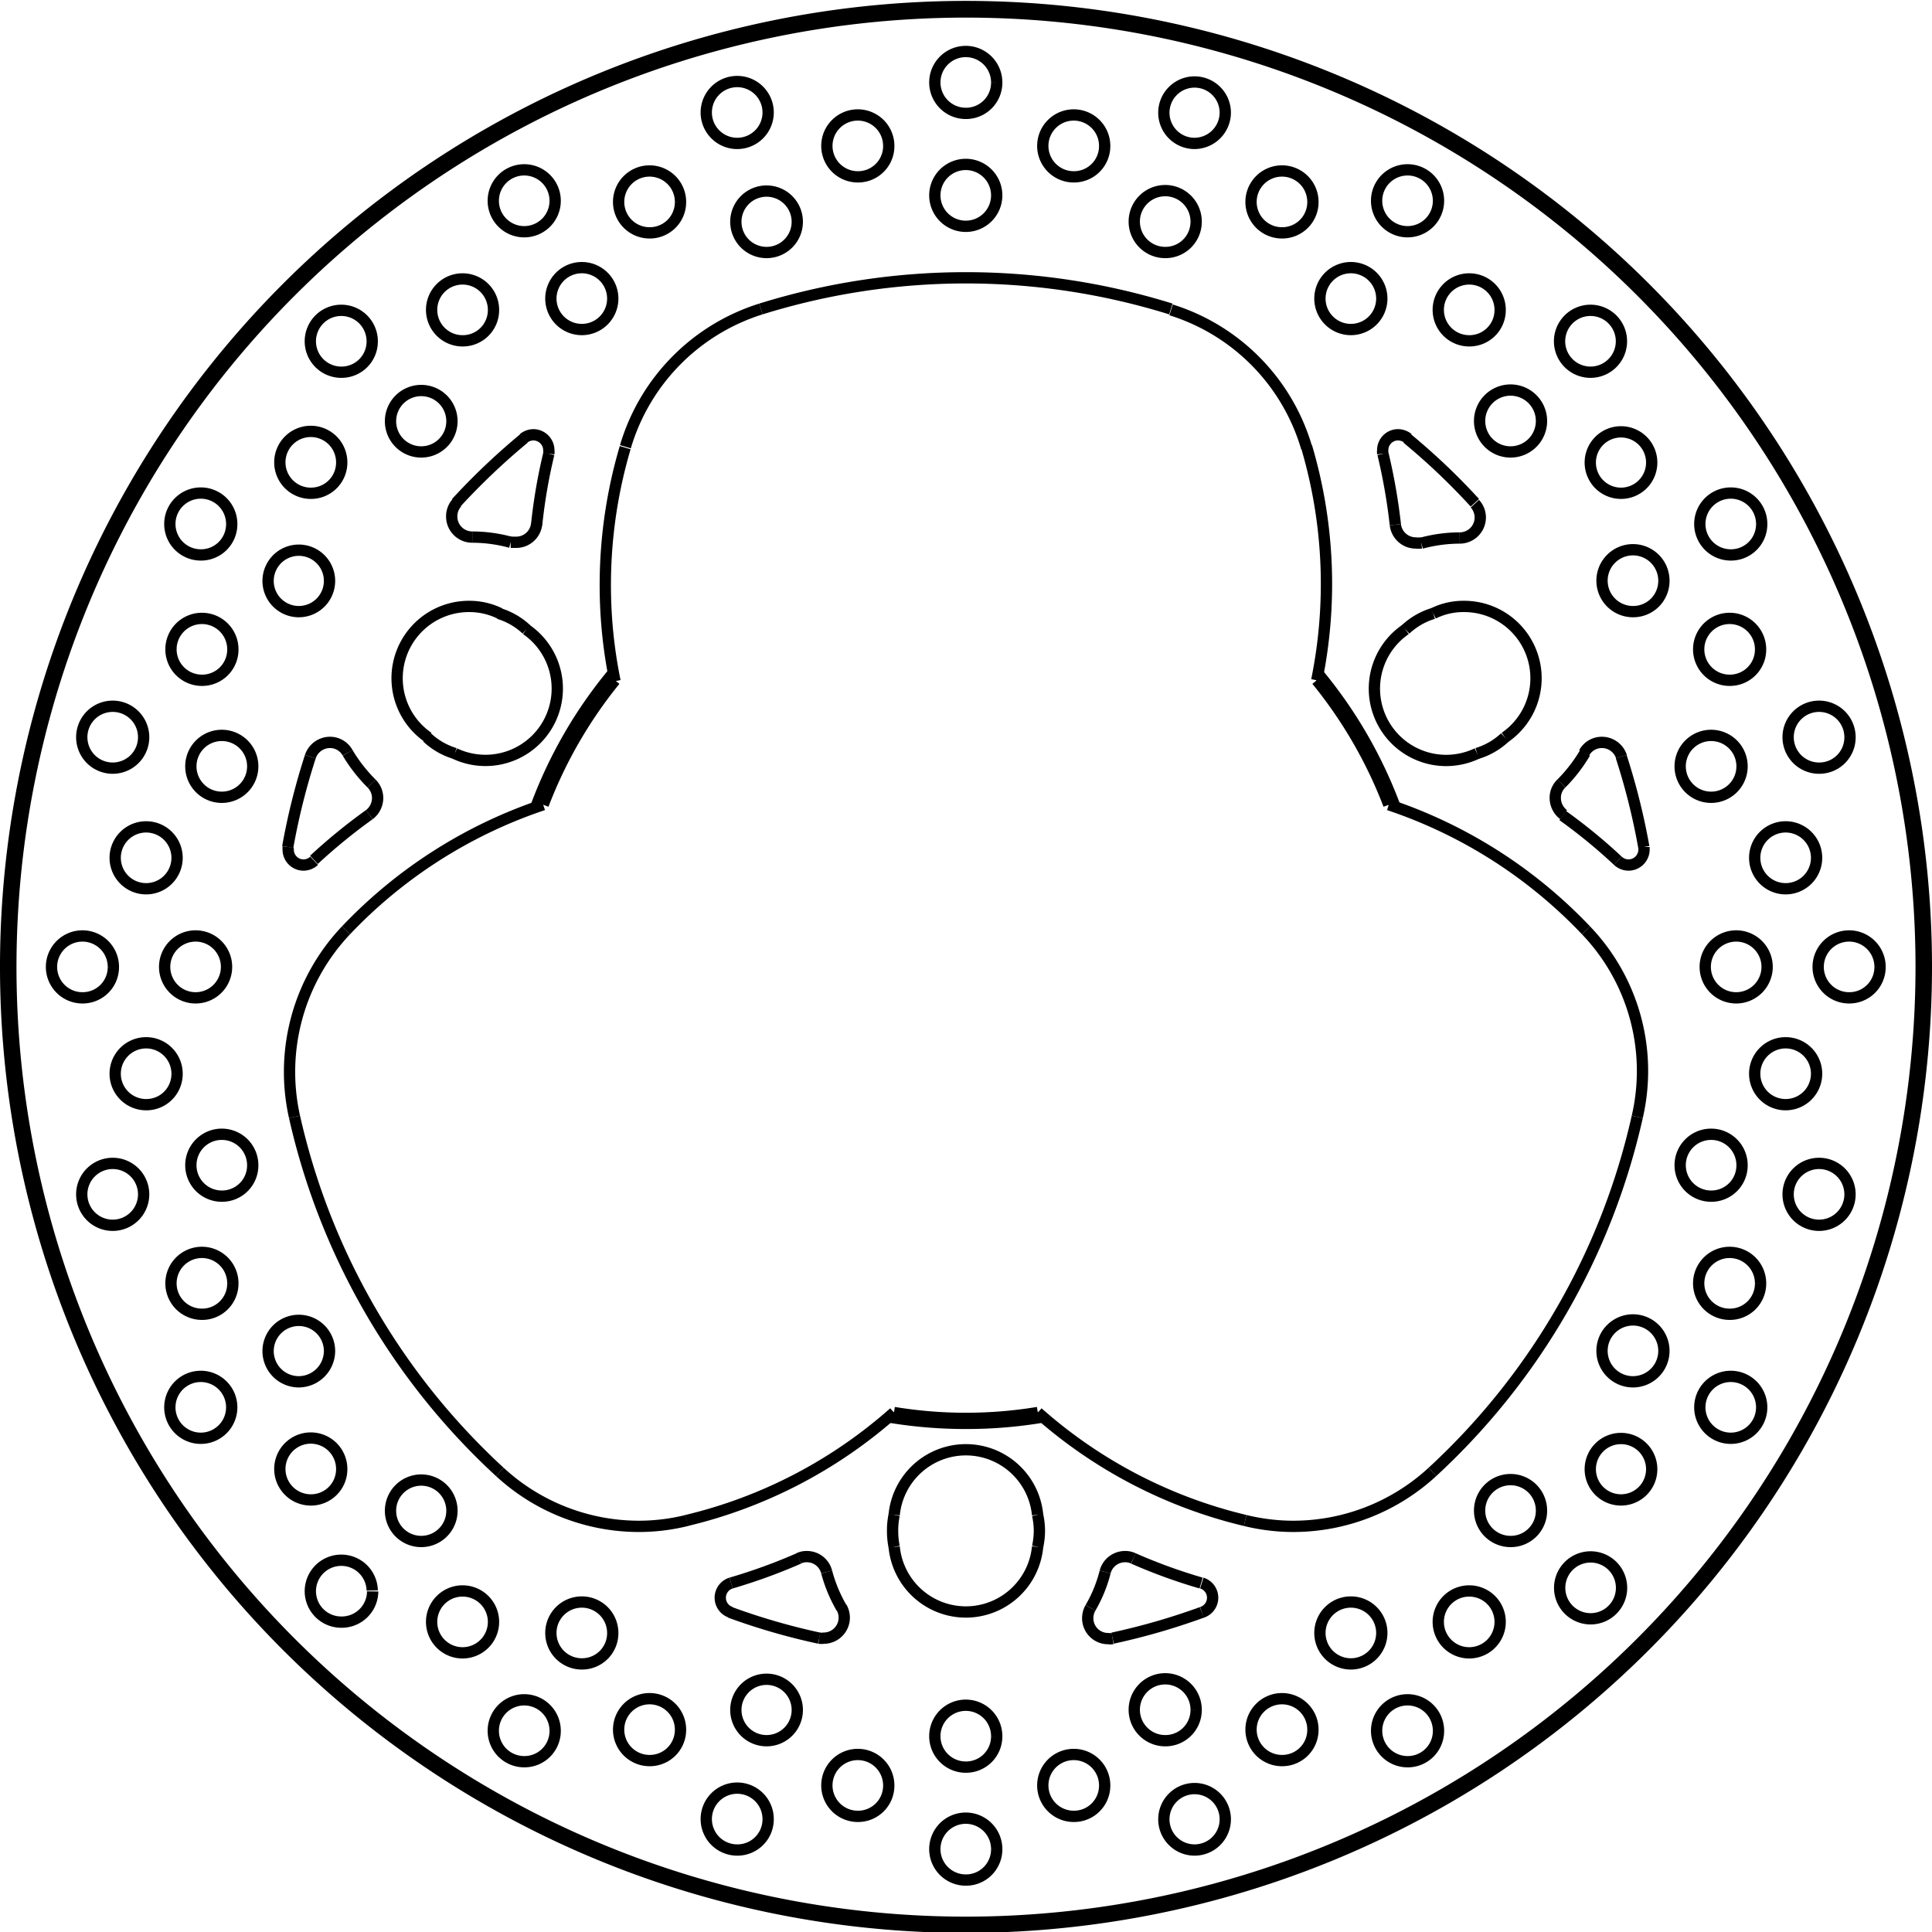<svg xmlns="http://www.w3.org/2000/svg" width="8554" height="8554" viewBox="0 0 85.54 85.54"><defs><style>.a{fill:none;stroke:#000;stroke-linejoin:bevel;stroke-width:0.5px;}</style></defs><path class="a" d="M299,460.05h0a1.37,1.37,0,1,0-1.36,1.37,1.36,1.36,0,0,0,1.36-1.37" transform="translate(-254.87 -378.18)"/><path class="a" d="M299,455.05h0a1.37,1.37,0,1,0-1.36,1.37,1.36,1.36,0,0,0,1.36-1.37" transform="translate(-254.87 -378.18)"/><path class="a" d="M294.22,457.24h0a1.37,1.37,0,1,0-1.36,1.36,1.36,1.36,0,0,0,1.36-1.36" transform="translate(-254.87 -378.18)"/><path class="a" d="M288.88,458.72h0a1.37,1.37,0,1,0-1.36,1.37,1.36,1.36,0,0,0,1.36-1.37" transform="translate(-254.87 -378.18)"/><path class="a" d="M290.17,453.89h0a1.36,1.36,0,1,0-1.36,1.36,1.36,1.36,0,0,0,1.36-1.36" transform="translate(-254.87 -378.18)"/><path class="a" d="M285,454.77h0a1.37,1.37,0,1,0-1.36,1.36,1.36,1.36,0,0,0,1.36-1.36" transform="translate(-254.87 -378.18)"/><path class="a" d="M279.45,454.81h0a1.37,1.37,0,1,0-1.37,1.37,1.36,1.36,0,0,0,1.37-1.37" transform="translate(-254.87 -378.18)"/><path class="a" d="M282,450.48h0a1.37,1.37,0,1,0-1.37,1.37,1.36,1.36,0,0,0,1.37-1.37" transform="translate(-254.87 -378.18)"/><path class="a" d="M276.72,450h0a1.37,1.37,0,1,0-1.37,1.36,1.37,1.37,0,0,0,1.37-1.36" transform="translate(-254.87 -378.18)"/><path class="a" d="M271.35,448.6h0A1.37,1.37,0,1,0,270,450a1.37,1.37,0,0,0,1.37-1.36" transform="translate(-254.87 -378.18)"/><path class="a" d="M274.88,445.06h0a1.36,1.36,0,1,0-1.36,1.37,1.36,1.36,0,0,0,1.36-1.37" transform="translate(-254.87 -378.18)"/><path class="a" d="M270,443.23h0a1.37,1.37,0,1,0-1.37,1.36,1.36,1.36,0,0,0,1.37-1.36" transform="translate(-254.87 -378.18)"/><path class="a" d="M265.13,440.5h0a1.37,1.37,0,1,0-1.36,1.36,1.37,1.37,0,0,0,1.36-1.36" transform="translate(-254.87 -378.18)"/><path class="a" d="M269.46,438h0a1.36,1.36,0,1,0-1.36,1.36,1.37,1.37,0,0,0,1.36-1.36" transform="translate(-254.87 -378.18)"/><path class="a" d="M265.18,435h0a1.37,1.37,0,1,0-1.36,1.37,1.36,1.36,0,0,0,1.36-1.37" transform="translate(-254.87 -378.18)"/><path class="a" d="M261.23,431.07h0a1.37,1.37,0,1,0-1.37,1.36,1.37,1.37,0,0,0,1.37-1.36" transform="translate(-254.87 -378.18)"/><path class="a" d="M266.06,429.77h0a1.37,1.37,0,1,0-1.37,1.37,1.36,1.36,0,0,0,1.37-1.37" transform="translate(-254.87 -378.18)"/><path class="a" d="M262.71,425.72h0a1.37,1.37,0,1,0-1.37,1.37,1.36,1.36,0,0,0,1.37-1.37" transform="translate(-254.87 -378.18)"/><path class="a" d="M259.89,421h0a1.37,1.37,0,1,0-1.36,1.36,1.36,1.36,0,0,0,1.36-1.36" transform="translate(-254.87 -378.18)"/><path class="a" d="M264.9,421h0a1.37,1.37,0,1,0-1.37,1.36A1.37,1.37,0,0,0,264.9,421" transform="translate(-254.87 -378.18)"/><path class="a" d="M262.71,416.17h0a1.37,1.37,0,1,0-1.37,1.36,1.37,1.37,0,0,0,1.37-1.36" transform="translate(-254.87 -378.18)"/><path class="a" d="M261.23,410.82h0a1.37,1.37,0,1,0-1.37,1.37,1.37,1.37,0,0,0,1.37-1.37" transform="translate(-254.87 -378.18)"/><path class="a" d="M266.06,412.12h0a1.37,1.37,0,1,0-1.37,1.36,1.37,1.37,0,0,0,1.37-1.36" transform="translate(-254.87 -378.18)"/><path class="a" d="M265.18,406.94h0a1.37,1.37,0,1,0-1.36,1.36,1.36,1.36,0,0,0,1.36-1.36" transform="translate(-254.87 -378.18)"/><path class="a" d="M265.13,401.39h0a1.37,1.37,0,1,0-1.36,1.36,1.36,1.36,0,0,0,1.36-1.36" transform="translate(-254.87 -378.18)"/><path class="a" d="M269.46,403.89h0a1.36,1.36,0,1,0-1.36,1.37,1.36,1.36,0,0,0,1.36-1.37" transform="translate(-254.87 -378.18)"/><path class="a" d="M270,398.66h0a1.37,1.37,0,1,0-1.37,1.36,1.36,1.36,0,0,0,1.37-1.36" transform="translate(-254.87 -378.18)"/><path class="a" d="M271.35,393.29h0a1.37,1.37,0,1,0-1.37,1.37,1.36,1.36,0,0,0,1.37-1.37" transform="translate(-254.87 -378.18)"/><path class="a" d="M274.88,396.83h0a1.36,1.36,0,1,0-1.36,1.36,1.36,1.36,0,0,0,1.36-1.36" transform="translate(-254.87 -378.18)"/><path class="a" d="M276.72,391.9h0a1.37,1.37,0,1,0-1.37,1.37,1.36,1.36,0,0,0,1.37-1.37" transform="translate(-254.87 -378.18)"/><path class="a" d="M279.45,387.08h0a1.37,1.37,0,1,0-1.37,1.36,1.37,1.37,0,0,0,1.37-1.36" transform="translate(-254.87 -378.18)"/><path class="a" d="M282,391.41h0a1.37,1.37,0,1,0-1.37,1.36,1.37,1.37,0,0,0,1.37-1.36" transform="translate(-254.87 -378.18)"/><path class="a" d="M285,387.12h0a1.37,1.37,0,1,0-1.36,1.37,1.36,1.36,0,0,0,1.36-1.37" transform="translate(-254.87 -378.18)"/><path class="a" d="M288.88,383.17h0a1.37,1.37,0,1,0-1.36,1.36,1.37,1.37,0,0,0,1.36-1.36" transform="translate(-254.87 -378.18)"/><path class="a" d="M290.17,388h0a1.36,1.36,0,1,0-1.36,1.36,1.36,1.36,0,0,0,1.36-1.36" transform="translate(-254.87 -378.18)"/><path class="a" d="M294.22,384.65h0a1.37,1.37,0,1,0-1.36,1.36,1.36,1.36,0,0,0,1.36-1.36" transform="translate(-254.87 -378.18)"/><path class="a" d="M299,381.84h0a1.37,1.37,0,1,0-1.36,1.36,1.36,1.36,0,0,0,1.36-1.36" transform="translate(-254.87 -378.18)"/><path class="a" d="M299,386.84h0a1.37,1.37,0,1,0-1.36,1.36,1.37,1.37,0,0,0,1.36-1.36" transform="translate(-254.87 -378.18)"/><path class="a" d="M303.78,384.65h0a1.37,1.37,0,1,0-1.36,1.36,1.36,1.36,0,0,0,1.36-1.36" transform="translate(-254.87 -378.18)"/><path class="a" d="M309.12,383.17h0a1.36,1.36,0,1,0-1.36,1.36,1.37,1.37,0,0,0,1.36-1.36" transform="translate(-254.87 -378.18)"/><path class="a" d="M307.83,388h0a1.37,1.37,0,1,0-1.36,1.36,1.36,1.36,0,0,0,1.36-1.36" transform="translate(-254.87 -378.18)"/><path class="a" d="M313,387.12h0a1.37,1.37,0,1,0-1.36,1.37,1.36,1.36,0,0,0,1.36-1.37" transform="translate(-254.87 -378.18)"/><path class="a" d="M318.56,387.08h0a1.37,1.37,0,1,0-1.37,1.36,1.37,1.37,0,0,0,1.37-1.36" transform="translate(-254.87 -378.18)"/><path class="a" d="M316.05,391.41h0a1.37,1.37,0,1,0-1.37,1.36,1.37,1.37,0,0,0,1.37-1.36" transform="translate(-254.87 -378.18)"/><path class="a" d="M321.29,391.9h0a1.37,1.37,0,1,0-1.37,1.37,1.36,1.36,0,0,0,1.37-1.37" transform="translate(-254.87 -378.18)"/><path class="a" d="M326.66,393.29h0a1.37,1.37,0,1,0-1.37,1.37,1.37,1.37,0,0,0,1.37-1.37" transform="translate(-254.87 -378.18)"/><path class="a" d="M323.12,396.83h0a1.37,1.37,0,1,0-1.37,1.36,1.37,1.37,0,0,0,1.37-1.36" transform="translate(-254.87 -378.18)"/><path class="a" d="M328,398.66h0a1.36,1.36,0,1,0-1.36,1.36,1.36,1.36,0,0,0,1.36-1.36" transform="translate(-254.87 -378.18)"/><path class="a" d="M332.87,401.39h0a1.37,1.37,0,1,0-1.36,1.36,1.36,1.36,0,0,0,1.36-1.36" transform="translate(-254.87 -378.18)"/><path class="a" d="M328.54,403.89h0a1.37,1.37,0,1,0-1.37,1.37,1.36,1.36,0,0,0,1.37-1.37" transform="translate(-254.87 -378.18)"/><path class="a" d="M332.82,406.94h0a1.37,1.37,0,1,0-1.36,1.36,1.36,1.36,0,0,0,1.36-1.36" transform="translate(-254.87 -378.18)"/><path class="a" d="M336.78,410.82h0a1.37,1.37,0,1,0-1.37,1.37,1.36,1.36,0,0,0,1.37-1.37" transform="translate(-254.87 -378.18)"/><path class="a" d="M332,412.12h0a1.37,1.37,0,1,0-1.37,1.36,1.37,1.37,0,0,0,1.37-1.36" transform="translate(-254.87 -378.18)"/><path class="a" d="M335.3,416.17h0a1.37,1.37,0,1,0-1.37,1.36,1.37,1.37,0,0,0,1.37-1.36" transform="translate(-254.87 -378.18)"/><path class="a" d="M338.11,421h0a1.37,1.37,0,1,0-1.36,1.36,1.36,1.36,0,0,0,1.36-1.36" transform="translate(-254.87 -378.18)"/><path class="a" d="M333.11,421h0a1.37,1.37,0,1,0-1.37,1.36,1.37,1.37,0,0,0,1.37-1.36" transform="translate(-254.87 -378.18)"/><path class="a" d="M335.3,425.72h0a1.37,1.37,0,1,0-1.37,1.37,1.37,1.37,0,0,0,1.37-1.37" transform="translate(-254.87 -378.18)"/><path class="a" d="M336.78,431.07h0a1.37,1.37,0,1,0-1.37,1.36,1.37,1.37,0,0,0,1.37-1.36" transform="translate(-254.87 -378.18)"/><path class="a" d="M332,429.77h0a1.37,1.37,0,1,0-1.37,1.37,1.36,1.36,0,0,0,1.37-1.37" transform="translate(-254.87 -378.18)"/><path class="a" d="M332.82,435h0a1.37,1.37,0,1,0-1.36,1.37,1.36,1.36,0,0,0,1.36-1.37" transform="translate(-254.87 -378.18)"/><path class="a" d="M332.87,440.5h0a1.37,1.37,0,1,0-1.36,1.36,1.37,1.37,0,0,0,1.36-1.36" transform="translate(-254.87 -378.18)"/><path class="a" d="M328.54,438h0a1.37,1.37,0,1,0-1.37,1.36,1.37,1.37,0,0,0,1.37-1.36" transform="translate(-254.87 -378.18)"/><path class="a" d="M328,443.23h0a1.36,1.36,0,1,0-1.36,1.36,1.36,1.36,0,0,0,1.36-1.36" transform="translate(-254.87 -378.18)"/><path class="a" d="M326.66,448.6h0a1.37,1.37,0,1,0-2.73,0,1.37,1.37,0,0,0,2.73,0" transform="translate(-254.87 -378.18)"/><path class="a" d="M323.12,445.06h0a1.37,1.37,0,1,0-1.37,1.37,1.36,1.36,0,0,0,1.37-1.37" transform="translate(-254.87 -378.18)"/><path class="a" d="M321.29,450h0a1.37,1.37,0,1,0-1.37,1.36,1.37,1.37,0,0,0,1.37-1.36" transform="translate(-254.87 -378.18)"/><path class="a" d="M318.56,454.81h0a1.37,1.37,0,1,0-1.37,1.37,1.36,1.36,0,0,0,1.37-1.37" transform="translate(-254.87 -378.18)"/><path class="a" d="M316.05,450.48h0a1.37,1.37,0,1,0-1.37,1.37,1.37,1.37,0,0,0,1.37-1.37" transform="translate(-254.87 -378.18)"/><path class="a" d="M313,454.77h0a1.37,1.37,0,1,0-1.36,1.36,1.36,1.36,0,0,0,1.36-1.36" transform="translate(-254.87 -378.18)"/><path class="a" d="M309.12,458.72h0a1.36,1.36,0,1,0-1.36,1.37,1.36,1.36,0,0,0,1.36-1.37" transform="translate(-254.87 -378.18)"/><path class="a" d="M307.83,453.89h0a1.37,1.37,0,1,0-1.36,1.36,1.36,1.36,0,0,0,1.36-1.36" transform="translate(-254.87 -378.18)"/><path class="a" d="M303.78,457.24h0a1.37,1.37,0,1,0-1.36,1.36,1.36,1.36,0,0,0,1.36-1.36" transform="translate(-254.87 -378.18)"/><path class="a" d="M327.36,427.63h0a9,9,0,0,0-2.27-8.26" transform="translate(-254.87 -378.18)"/><path class="a" d="M318.29,443.35h0a30.44,30.44,0,0,0,9.07-15.72" transform="translate(-254.87 -378.18)"/><path class="a" d="M310,445.5h0a9,9,0,0,0,2.12.26,9.09,9.09,0,0,0,6.17-2.41" transform="translate(-254.87 -378.18)"/><path class="a" d="M277,443.35h0a9.09,9.09,0,0,0,6.16,2.41,8.85,8.85,0,0,0,2.12-.26" transform="translate(-254.87 -378.18)"/><path class="a" d="M267.91,427.63h0A30.45,30.45,0,0,0,277,443.35" transform="translate(-254.87 -378.18)"/><path class="a" d="M270.19,419.37h0a9.11,9.11,0,0,0-2.28,8.26" transform="translate(-254.87 -378.18)"/><path class="a" d="M288.56,391.86h0a9.09,9.09,0,0,0-6,6.1" transform="translate(-254.87 -378.18)"/><path class="a" d="M306.71,391.86h0a30.53,30.53,0,0,0-18.15,0" transform="translate(-254.87 -378.18)"/><path class="a" d="M312.72,398h0a9.07,9.07,0,0,0-6-6.1" transform="translate(-254.87 -378.18)"/><path class="a" d="M300.81,445.25h0a3.19,3.19,0,0,0-6.35,0" transform="translate(-254.87 -378.18)"/><path class="a" d="M294.46,446.67h0a3.19,3.19,0,0,0,6.35,0" transform="translate(-254.87 -378.18)"/><path class="a" d="M275,411.54h0a3.18,3.18,0,0,0,3.17-5.49" transform="translate(-254.87 -378.18)"/><path class="a" d="M273.78,410.83h0a3.1,3.1,0,0,0,1.23.71" transform="translate(-254.87 -378.18)"/><path class="a" d="M277,405.34h0a3.09,3.09,0,0,0-1.37-.31,3.18,3.18,0,0,0-1.8,5.8" transform="translate(-254.87 -378.18)"/><path class="a" d="M278.18,406.05h0a3.1,3.1,0,0,0-1.23-.71" transform="translate(-254.87 -378.18)"/><path class="a" d="M317.1,406.05h0a3.18,3.18,0,0,0,1.8,5.8,3.23,3.23,0,0,0,1.37-.31" transform="translate(-254.87 -378.18)"/><path class="a" d="M318.33,405.34h0a3.1,3.1,0,0,0-1.23.71" transform="translate(-254.87 -378.18)"/><path class="a" d="M321.5,410.83h0a3.18,3.18,0,0,0-1.81-5.8,3,3,0,0,0-1.36.31" transform="translate(-254.87 -378.18)"/><path class="a" d="M320.27,411.54h0a3.1,3.1,0,0,0,1.23-.71" transform="translate(-254.87 -378.18)"/><path class="a" d="M287.24,448.27h0a24.88,24.88,0,0,0,3-1.09" transform="translate(-254.87 -378.18)"/><path class="a" d="M291.47,447.78h0a6.51,6.51,0,0,0,.66,1.59" transform="translate(-254.87 -378.18)"/><path class="a" d="M287.2,449.57h0a29.61,29.61,0,0,0,3.94,1.14" transform="translate(-254.87 -378.18)"/><path class="a" d="M270.26,411.51h0a6.92,6.92,0,0,0,1.06,1.36" transform="translate(-254.87 -378.18)"/><path class="a" d="M271.22,414.25h0a25.23,25.23,0,0,0-2.45,2" transform="translate(-254.87 -378.18)"/><path class="a" d="M268.61,411.68h0a30.31,30.31,0,0,0-1,4" transform="translate(-254.87 -378.18)"/><path class="a" d="M279.17,398.27h0a24,24,0,0,0-.54,3.14" transform="translate(-254.87 -378.18)"/><path class="a" d="M277.48,402.19h0a6.51,6.51,0,0,0-1.7-.23h0" transform="translate(-254.87 -378.18)"/><path class="a" d="M278.07,397.59h0a30.71,30.71,0,0,0-3,2.85" transform="translate(-254.87 -378.18)"/><path class="a" d="M319.5,402h0a6.57,6.57,0,0,0-1.7.23" transform="translate(-254.87 -378.18)"/><path class="a" d="M316.65,401.41h0a25.78,25.78,0,0,0-.55-3.14" transform="translate(-254.87 -378.18)"/><path class="a" d="M320.17,400.44h0a29.5,29.5,0,0,0-3-2.85" transform="translate(-254.87 -378.18)"/><path class="a" d="M326.5,416.29h0a24,24,0,0,0-2.44-2" transform="translate(-254.87 -378.18)"/><path class="a" d="M324,412.87h0a6.87,6.87,0,0,0,1.05-1.36" transform="translate(-254.87 -378.18)"/><path class="a" d="M327.65,415.68h0a30.34,30.34,0,0,0-1-4" transform="translate(-254.87 -378.18)"/><path class="a" d="M303.15,449.37h0a6.12,6.12,0,0,0,.65-1.59" transform="translate(-254.87 -378.18)"/><path class="a" d="M305.05,447.18h0a24.27,24.27,0,0,0,3,1.09" transform="translate(-254.87 -378.18)"/><path class="a" d="M304.13,450.71h0a30.19,30.19,0,0,0,3.95-1.14" transform="translate(-254.87 -378.18)"/><path class="a" d="M294.46,445.25h0a3.35,3.35,0,0,0-.07.71,3.42,3.42,0,0,0,.07.71" transform="translate(-254.87 -378.18)"/><path class="a" d="M300.81,446.67h0a3.43,3.43,0,0,0,.08-.71,3.36,3.36,0,0,0-.08-.71" transform="translate(-254.87 -378.18)"/><path class="a" d="M287.24,448.27h0a.68.68,0,0,0,0,1.3" transform="translate(-254.87 -378.18)"/><path class="a" d="M267.63,415.68h0a.41.41,0,0,0,0,.11.68.68,0,0,0,.68.69.7.7,0,0,0,.47-.19" transform="translate(-254.87 -378.18)"/><path class="a" d="M279.17,398.27h0a.78.78,0,0,0,0-.16.69.69,0,0,0-.68-.68.7.7,0,0,0-.44.16" transform="translate(-254.87 -378.18)"/><path class="a" d="M317.21,397.59h0a.72.72,0,0,0-.44-.16.68.68,0,0,0-.68.68.81.81,0,0,0,0,.16" transform="translate(-254.87 -378.18)"/><path class="a" d="M326.5,416.29h0a.7.7,0,0,0,.47.19.69.69,0,0,0,.69-.69s0-.07,0-.11" transform="translate(-254.87 -378.18)"/><path class="a" d="M308.08,449.57h0a.68.68,0,0,0,0-1.3" transform="translate(-254.87 -378.18)"/><path class="a" d="M291.14,450.71h0a.68.68,0,0,0,.2,0,.91.91,0,0,0,.91-.91.92.92,0,0,0-.12-.45" transform="translate(-254.87 -378.18)"/><path class="a" d="M291.47,447.78h0a.9.9,0,0,0-.88-.68.76.76,0,0,0-.36.08" transform="translate(-254.87 -378.18)"/><path class="a" d="M271.22,414.25h0a.93.93,0,0,0,.37-.74.91.91,0,0,0-.27-.64" transform="translate(-254.87 -378.18)"/><path class="a" d="M270.26,411.51h0a.89.89,0,0,0-.78-.46.92.92,0,0,0-.87.63" transform="translate(-254.87 -378.18)"/><path class="a" d="M275.1,400.44h0a.89.89,0,0,0-.23.61.91.91,0,0,0,.91.91h0" transform="translate(-254.87 -378.18)"/><path class="a" d="M277.48,402.19h0l.24,0a.91.91,0,0,0,.91-.81" transform="translate(-254.87 -378.18)"/><path class="a" d="M316.65,401.41h0a.91.91,0,0,0,.9.81,1.07,1.07,0,0,0,.25,0" transform="translate(-254.87 -378.18)"/><path class="a" d="M319.5,402h0a.91.91,0,0,0,.91-.91.9.9,0,0,0-.24-.61" transform="translate(-254.87 -378.18)"/><path class="a" d="M326.66,411.68h0a.91.91,0,0,0-.86-.63.89.89,0,0,0-.79.46" transform="translate(-254.87 -378.18)"/><path class="a" d="M324,412.87h0a.87.87,0,0,0-.27.64.93.93,0,0,0,.37.74" transform="translate(-254.87 -378.18)"/><path class="a" d="M305.05,447.18h0a.8.8,0,0,0-.37-.08.91.91,0,0,0-.88.68" transform="translate(-254.87 -378.18)"/><path class="a" d="M303.15,449.37h0a.92.92,0,0,0-.12.45.9.9,0,0,0,.91.91.62.62,0,0,0,.19,0" transform="translate(-254.87 -378.18)"/><path class="a" d="M294.45,440.72h0a19.64,19.64,0,0,0,6.37,0" transform="translate(-254.87 -378.18)"/><path class="a" d="M300.82,440.72h0A21.27,21.27,0,0,0,310,445.5" transform="translate(-254.87 -378.18)"/><path class="a" d="M294.23,440.92h0a20.55,20.55,0,0,0,3.41.28,20.35,20.35,0,0,0,3.4-.28" transform="translate(-254.87 -378.18)"/><path class="a" d="M285.27,445.5h0a21.27,21.27,0,0,0,9.18-4.78" transform="translate(-254.87 -378.18)"/><path class="a" d="M316.36,413.81h0a20.12,20.12,0,0,0-3.19-5.51" transform="translate(-254.87 -378.18)"/><path class="a" d="M313.17,408.3h0a21.39,21.39,0,0,0-.45-10.34" transform="translate(-254.87 -378.18)"/><path class="a" d="M316.64,413.91h0a20.34,20.34,0,0,0-3.41-5.9" transform="translate(-254.87 -378.18)"/><path class="a" d="M325.09,419.37h0a21.39,21.39,0,0,0-8.73-5.56" transform="translate(-254.87 -378.18)"/><path class="a" d="M282.1,408.3h0a20.08,20.08,0,0,0-3.18,5.51" transform="translate(-254.87 -378.18)"/><path class="a" d="M278.92,413.81h0a21.39,21.39,0,0,0-8.73,5.56" transform="translate(-254.87 -378.18)"/><path class="a" d="M282,408h0a20.31,20.31,0,0,0-3.4,5.9" transform="translate(-254.87 -378.18)"/><path class="a" d="M282.55,398h0a21.48,21.48,0,0,0-.88,6.07,21.18,21.18,0,0,0,.43,4.27" transform="translate(-254.87 -378.18)"/><path class="a" d="M339.93,421h0a42.29,42.29,0,1,0-42.29,42.29A42.31,42.31,0,0,0,339.93,421" transform="translate(-254.87 -378.18)"/><path class="a" d="M340.16,421h0a42.52,42.52,0,1,0-42.52,42.51A42.53,42.53,0,0,0,340.16,421" transform="translate(-254.87 -378.18)"/></svg>
